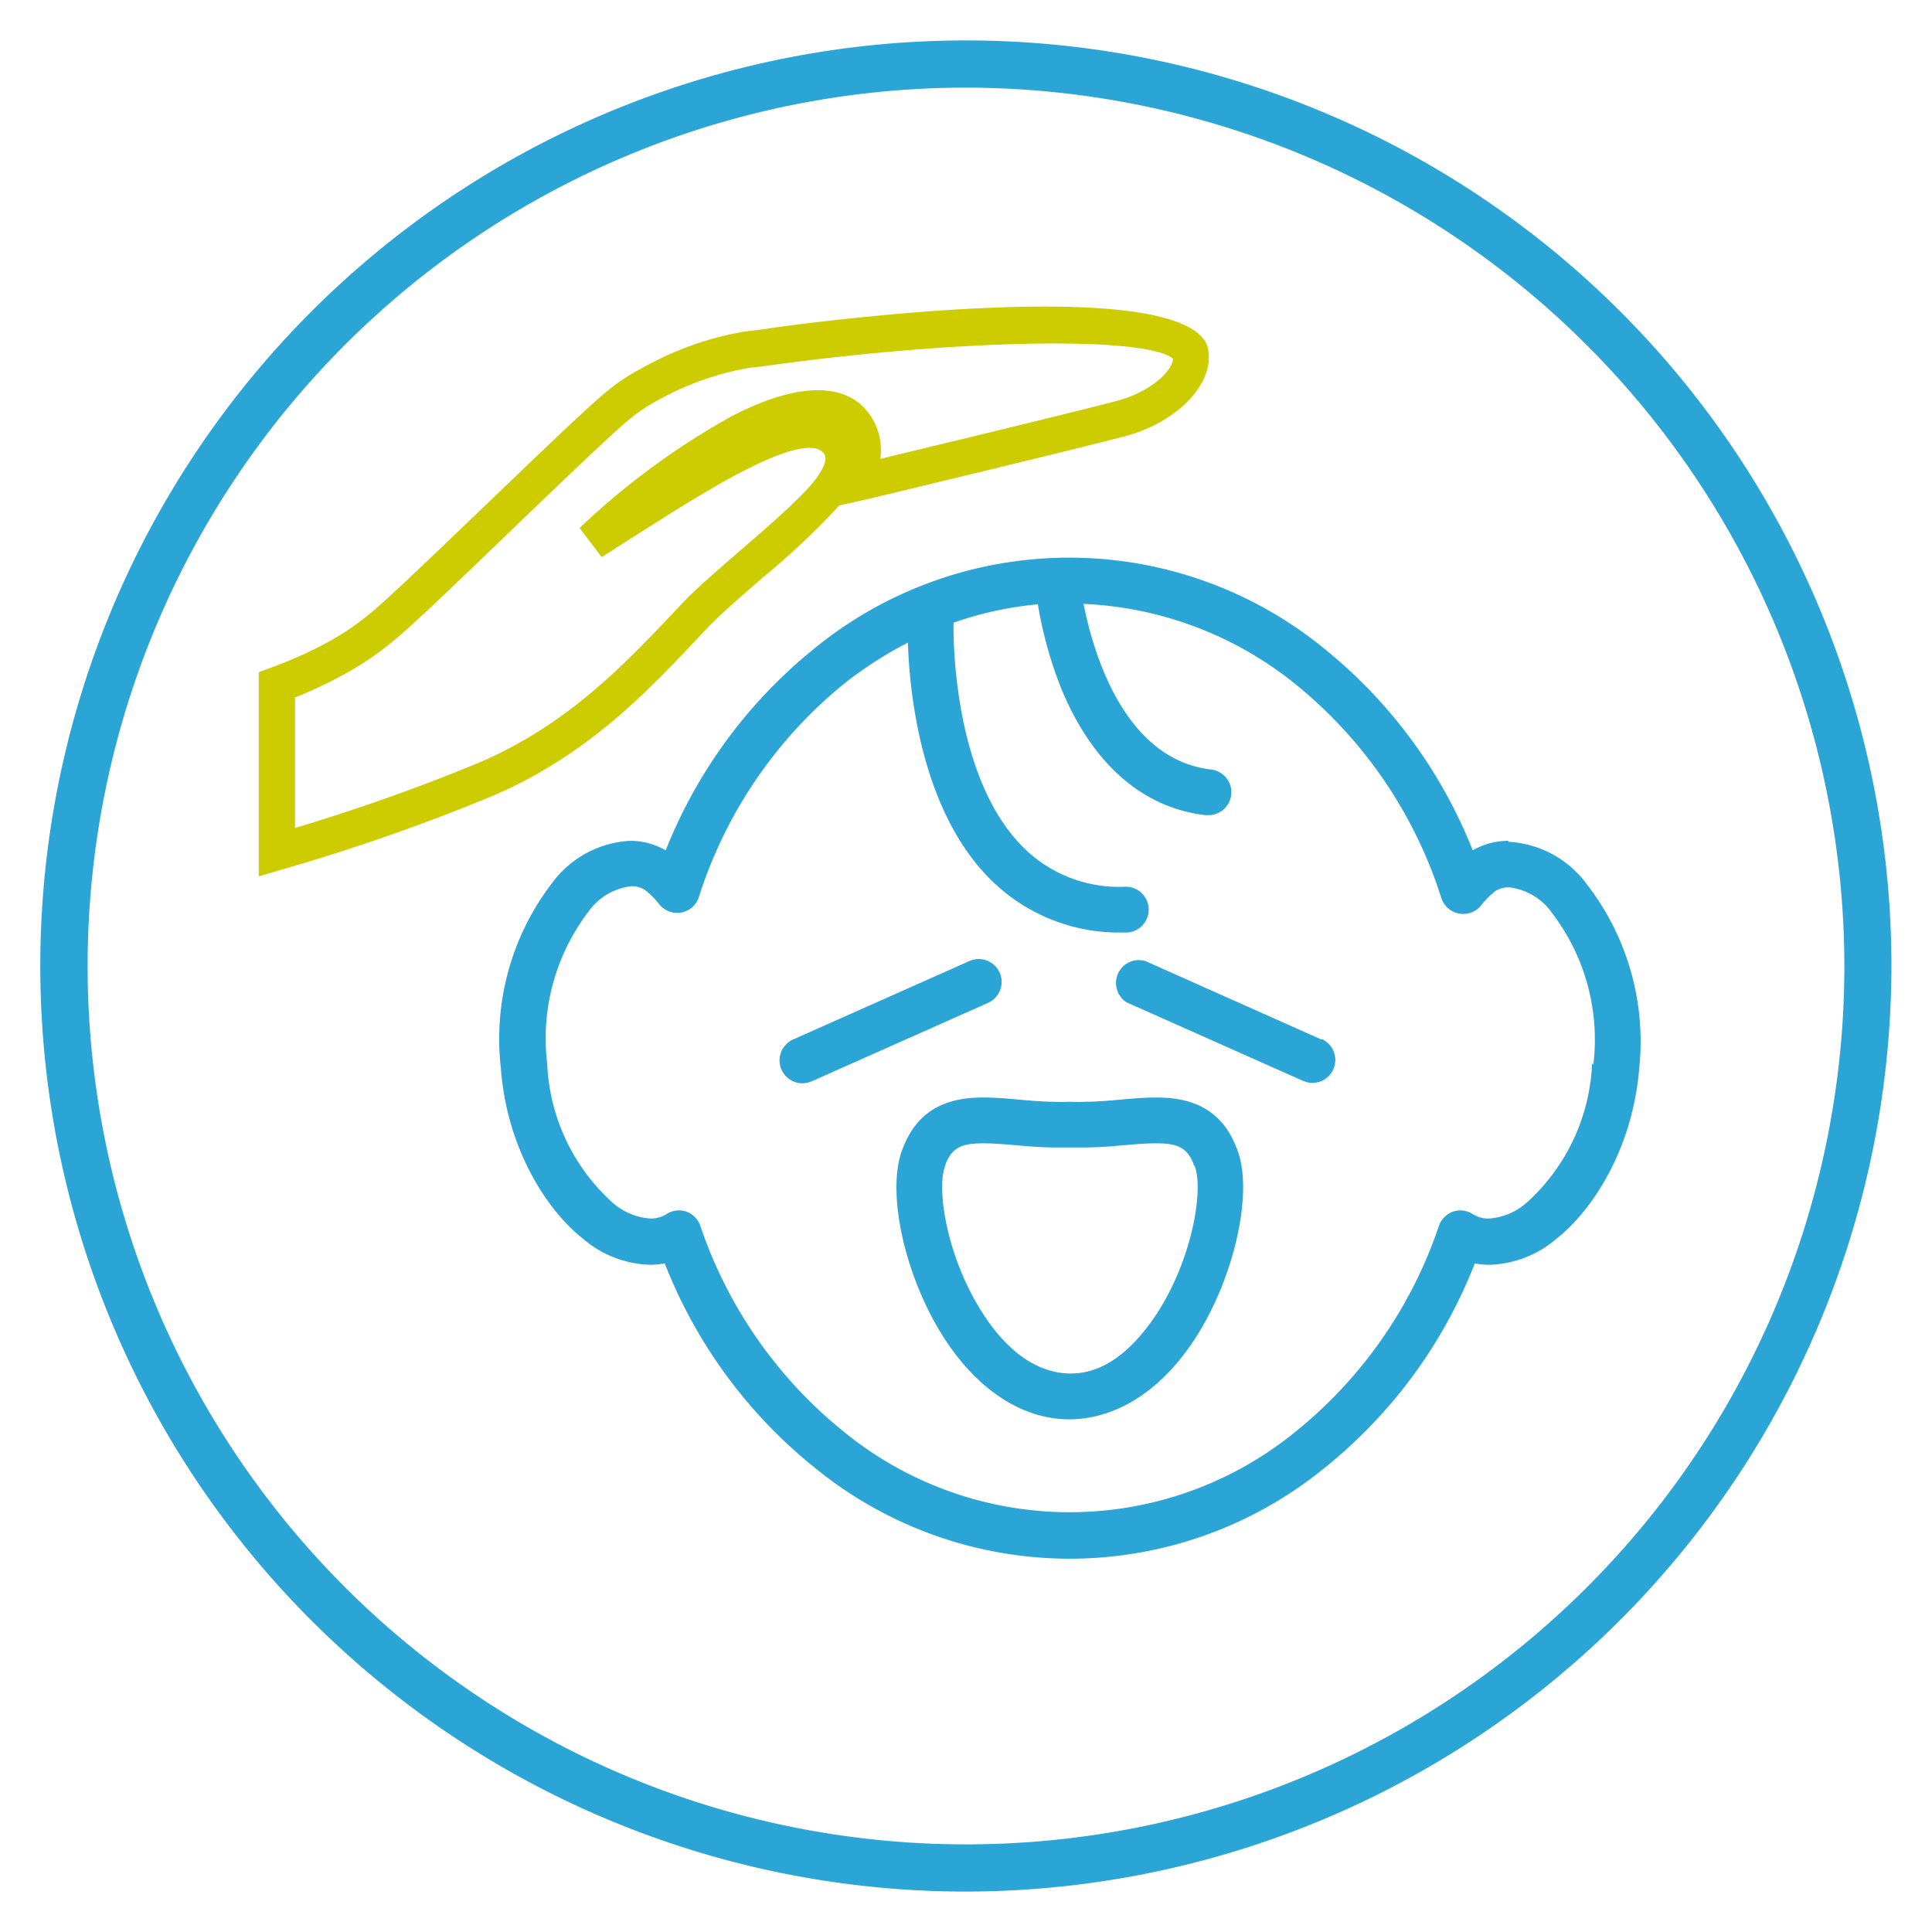 <svg id="Ebene_1" data-name="Ebene 1" xmlns="http://www.w3.org/2000/svg" viewBox="0 0 140 140"><defs><style>.cls-1{fill:#cdcc00;}.cls-2{fill:#2ba5d5;}</style></defs><path class="cls-1" d="M18.75,63.5V48.71l.86-.32a30.71,30.71,0,0,0,3.57-1.55,19.56,19.56,0,0,0,3.74-2.47c1.47-1.22,5-4.64,8.46-7.95,3.74-3.59,7.1-6.82,8.52-8a15.12,15.12,0,0,1,2.74-1.81A22.92,22.92,0,0,1,54.11,24c.67-.06,1.39-.16,2-.26l1-.14c8.23-1.05,27.68-3,30.24,1.16l.15.34c.52,1.95-1,4.23-3.75,5.66a11,11,0,0,1-2.15.83c-3.1.83-18.88,4.62-19,4.64l-1.77.39a55.66,55.66,0,0,1-5.53,5.21c-1.73,1.5-3.24,2.81-4.18,3.82-3.67,3.91-7.47,8-13.25,11-.89.46-1.81.88-2.74,1.26a145.69,145.69,0,0,1-14.15,4.94Zm2.63-13V60c4.52-1.36,8.73-2.85,12.83-4.53a27.43,27.43,0,0,0,2.52-1.16c5.39-2.79,9-6.67,12.55-10.42,1-1.1,2.59-2.46,4.24-3.89,2.4-2.08,5-4.31,5.84-5.64.73-1.12.41-1.45.25-1.6-.48-.48-1.87-.63-5.76,1.38-2.52,1.3-5.51,3.21-8.68,5.23l-1.57,1L42,38.26a54.07,54.07,0,0,1,11-8.09c4.17-2.16,7.39-2.48,9.31-.92a4.47,4.47,0,0,1,1.48,4c4.18-1,14.85-3.58,17.21-4.22a8.34,8.34,0,0,0,1.62-.62C84.21,27.61,85,26.54,85,26c-1.77-1.56-14.07-1.47-27.53.25l-1,.13c-.7.1-1.47.21-2.08.26a20.83,20.83,0,0,0-6.58,2.29,12.8,12.8,0,0,0-2.27,1.51c-1.35,1.13-4.67,4.32-8.19,7.7s-7.25,7-8.78,8.25a22.55,22.55,0,0,1-4.22,2.79A31.92,31.92,0,0,1,21.38,50.54Z"/><path class="cls-2" d="M109.3,60.93a5.11,5.11,0,0,0-2.58.69A35.66,35.66,0,0,0,96.08,47.1a29.2,29.2,0,0,0-37.2,0A35.66,35.66,0,0,0,48.24,61.62a5.11,5.11,0,0,0-2.58-.69,7.51,7.51,0,0,0-5.61,3,18.54,18.54,0,0,0-3.76,13.42c.44,6.05,3.48,10.47,5.94,12.4a7.82,7.82,0,0,0,4.85,1.9,5.67,5.67,0,0,0,1.09-.1,35.61,35.61,0,0,0,11,14.91,29.19,29.19,0,0,0,36.7,0,35.61,35.61,0,0,0,11-14.91,5.67,5.67,0,0,0,1.09.1h0a7.77,7.77,0,0,0,4.83-1.89c2.48-1.94,5.52-6.36,6-12.41A18.6,18.6,0,0,0,114.93,64a7.54,7.54,0,0,0-5.63-3Zm6.07,16.12v0a14.39,14.39,0,0,1-4.72,10.08,4.59,4.59,0,0,1-2.77,1.17,2.11,2.11,0,0,1-1.17-.33,1.68,1.68,0,0,0-1.43-.17,1.7,1.7,0,0,0-1,1,32.46,32.46,0,0,1-10.47,15,25.87,25.87,0,0,1-32.6,0,32.46,32.46,0,0,1-10.47-15,1.7,1.7,0,0,0-1-1,1.65,1.65,0,0,0-.54-.09,1.68,1.68,0,0,0-.89.26,2.11,2.11,0,0,1-1.17.33,4.6,4.6,0,0,1-2.78-1.18,14.38,14.38,0,0,1-4.71-10.07v0a15.15,15.15,0,0,1,3-11,4.43,4.43,0,0,1,3.09-1.83,1.74,1.74,0,0,1,1,.27,5.82,5.82,0,0,1,1,1,1.68,1.68,0,0,0,1.6.64,1.64,1.64,0,0,0,1.3-1.12A32.7,32.7,0,0,1,61,49.68a27.8,27.8,0,0,1,4.79-3.11c.11,3.45.9,11.94,5.83,17a13.18,13.18,0,0,0,9.83,4,1.66,1.66,0,1,0,0-3.31,9.83,9.83,0,0,1-7.44-3c-5.17-5.33-4.92-16-4.91-16.14h0a25.55,25.55,0,0,1,6.11-1.33A29,29,0,0,0,77,50.13c2.27,5.32,5.85,8.41,10.36,8.94h.2a1.66,1.66,0,0,0,.19-3.31c-6.35-.74-8.57-8.63-9.23-12A26.23,26.23,0,0,1,94,49.68a32.61,32.61,0,0,1,10.45,15.41,1.67,1.67,0,0,0,2.91.48,5.82,5.82,0,0,1,1-1,1.74,1.74,0,0,1,1-.27,4.43,4.43,0,0,1,3.1,1.85,15.11,15.11,0,0,1,3,11Z"/><path class="cls-2" d="M77.5,102.85h0c-3.41,0-6.63-2.11-9.06-5.85-2.91-4.49-4.28-10.8-3-13.83,1.25-3.26,3.93-3.64,5.84-3.64.82,0,1.65.07,2.53.15s1.79.16,2.67.16a8.91,8.91,0,0,0,.92,0h.24a8.91,8.91,0,0,0,.92,0c.88,0,1.79-.08,2.67-.16s1.71-.15,2.53-.15c1.91,0,4.59.38,5.84,3.64,1.28,3-.09,9.34-3,13.83-2.43,3.74-5.65,5.81-9.06,5.85Zm9-18.4,0-.07c-.49-1.3-1.28-1.53-2.75-1.53-.68,0-1.44.06-2.24.13-1,.09-1.93.17-3,.17-.37,0-.71,0-1,0s-.68,0-1,0c-1,0-2-.08-3-.17-.8-.07-1.56-.13-2.24-.13-1.47,0-2.26.23-2.76,1.53a.19.19,0,0,1,0,.07c-.68,1.56.06,6.64,2.72,10.74,1.28,2,3.4,4.3,6.3,4.34s5-2.38,6.3-4.34c2.66-4.1,3.4-9.18,2.72-10.74Z"/><path class="cls-2" d="M72.44,70.48a1.66,1.66,0,0,0-2.19-.84L57.46,75.33a1.66,1.66,0,0,0,.67,3.17,1.8,1.8,0,0,0,.68-.14L71.6,72.67a1.66,1.66,0,0,0,.84-2.19Z"/><path class="cls-2" d="M95.76,75.33,83,69.64a1.66,1.66,0,0,0-1.35,3l12.79,5.69a1.8,1.8,0,0,0,.68.14,1.66,1.66,0,0,0,.67-3.17Z"/><path class="cls-2" d="M70,137.07A67.07,67.07,0,1,1,137.06,70,67.15,67.15,0,0,1,70,137.07ZM70,6.35A63.65,63.65,0,1,0,133.65,70,63.72,63.72,0,0,0,70,6.35Z"/></svg>